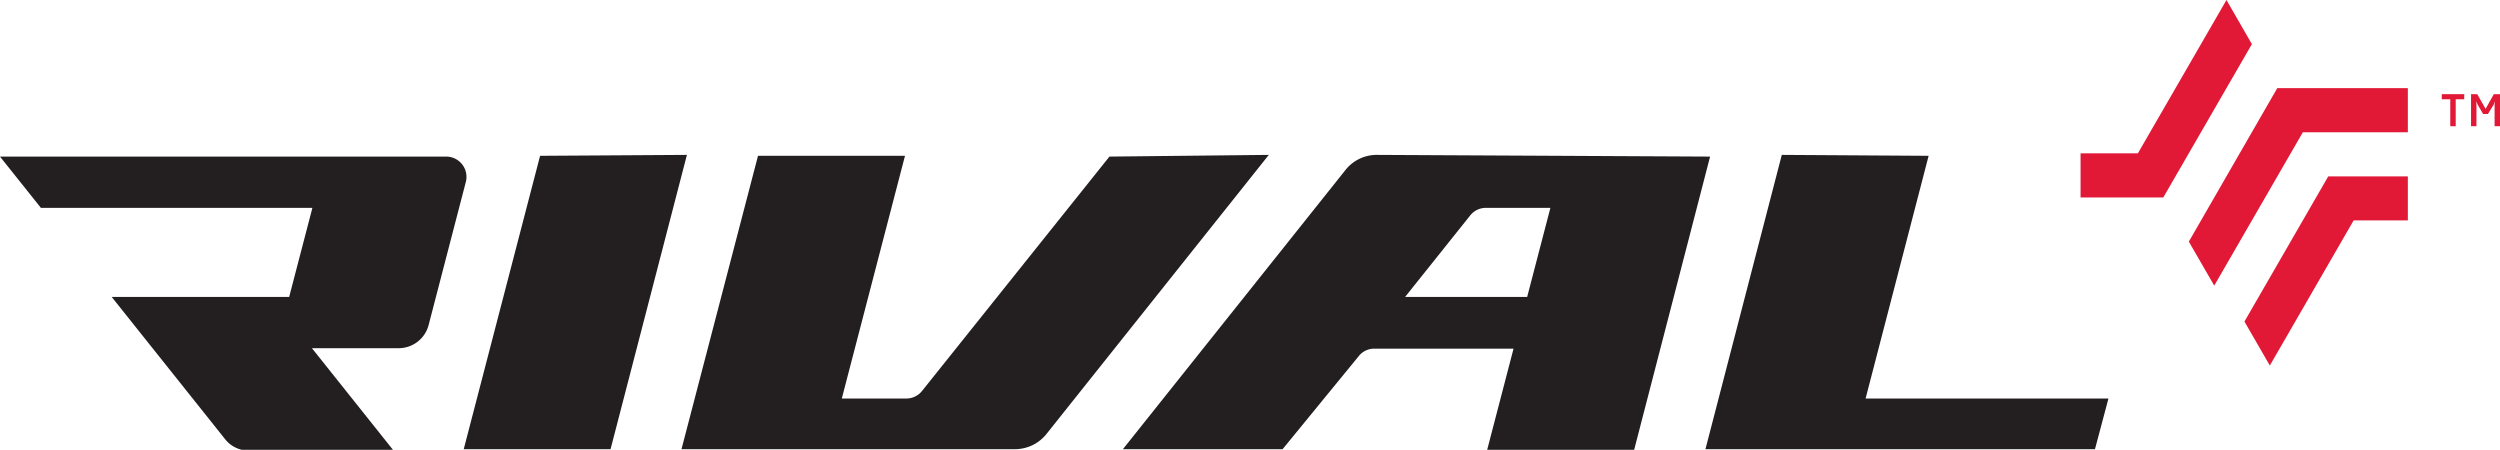 <svg xmlns="http://www.w3.org/2000/svg" viewBox="0 0 161.41 29.04"><defs><style>.cls-1{fill:#e11836;}.cls-2{fill:#231f20;}</style></defs><g id="Layer_2" data-name="Layer 2"><g id="Layer_1-2" data-name="Layer 1"><polygon class="cls-1" points="147.03 5.69 141.32 15.6 142.96 18.44 148.68 8.54 155.46 8.54 155.46 5.69 147.03 5.69"/><polygon class="cls-1" points="143.75 0 138.03 9.9 134.33 9.9 134.33 12.75 139.67 12.75 145.39 2.85 143.75 0"/><polygon class="cls-1" points="150.32 11.39 144.91 20.76 146.55 23.6 151.96 14.23 155.46 14.23 155.46 11.39 150.32 11.39"/><polygon class="cls-1" points="157.65 6.08 159.1 6.08 159.1 6.41 158.55 6.41 158.55 8.15 158.2 8.15 158.2 6.41 157.65 6.41 157.65 6.08"/><polygon class="cls-1" points="161.01 6.08 160.48 7.03 159.94 6.08 159.54 6.08 159.54 8.15 159.89 8.15 159.89 6.75 159.87 6.54 159.97 6.76 160.32 7.36 160.63 7.36 161 6.76 161.09 6.54 161.06 6.75 161.06 8.15 161.41 8.15 161.41 6.08 161.01 6.08"/><path class="cls-2" d="M124.52,10.06l-4.07,15.67h15.68L135.26,29H110.11l4.93-19Zm-89.65,0L29.94,29h9.48l4.93-19ZM27.67,21l2.4-9.23a1.31,1.31,0,0,0-1.26-1.66H0l2.64,3.31H20.17l-1.5,5.75H7.21l7.32,9.18a1.93,1.93,0,0,0,1.52.74h9.36l-5.27-6.61h5.65A2,2,0,0,0,27.67,21m72.43-7.58H95.93a1.29,1.29,0,0,0-1,.48l-4.21,5.27H98.6Zm10.31-3.31s-4.92,19-4.92,19H96l1.72-6.6h-9a1.27,1.27,0,0,0-1,.49L82.81,29H72.5L86.85,11a2.57,2.57,0,0,1,2-1Zm-38.78,0L59.54,25.23a1.3,1.3,0,0,1-1,.5H54.35l4.08-15.67H48.94L44,29H65.58a2.6,2.6,0,0,0,2-1l14.34-18Z"/></g></g></svg>